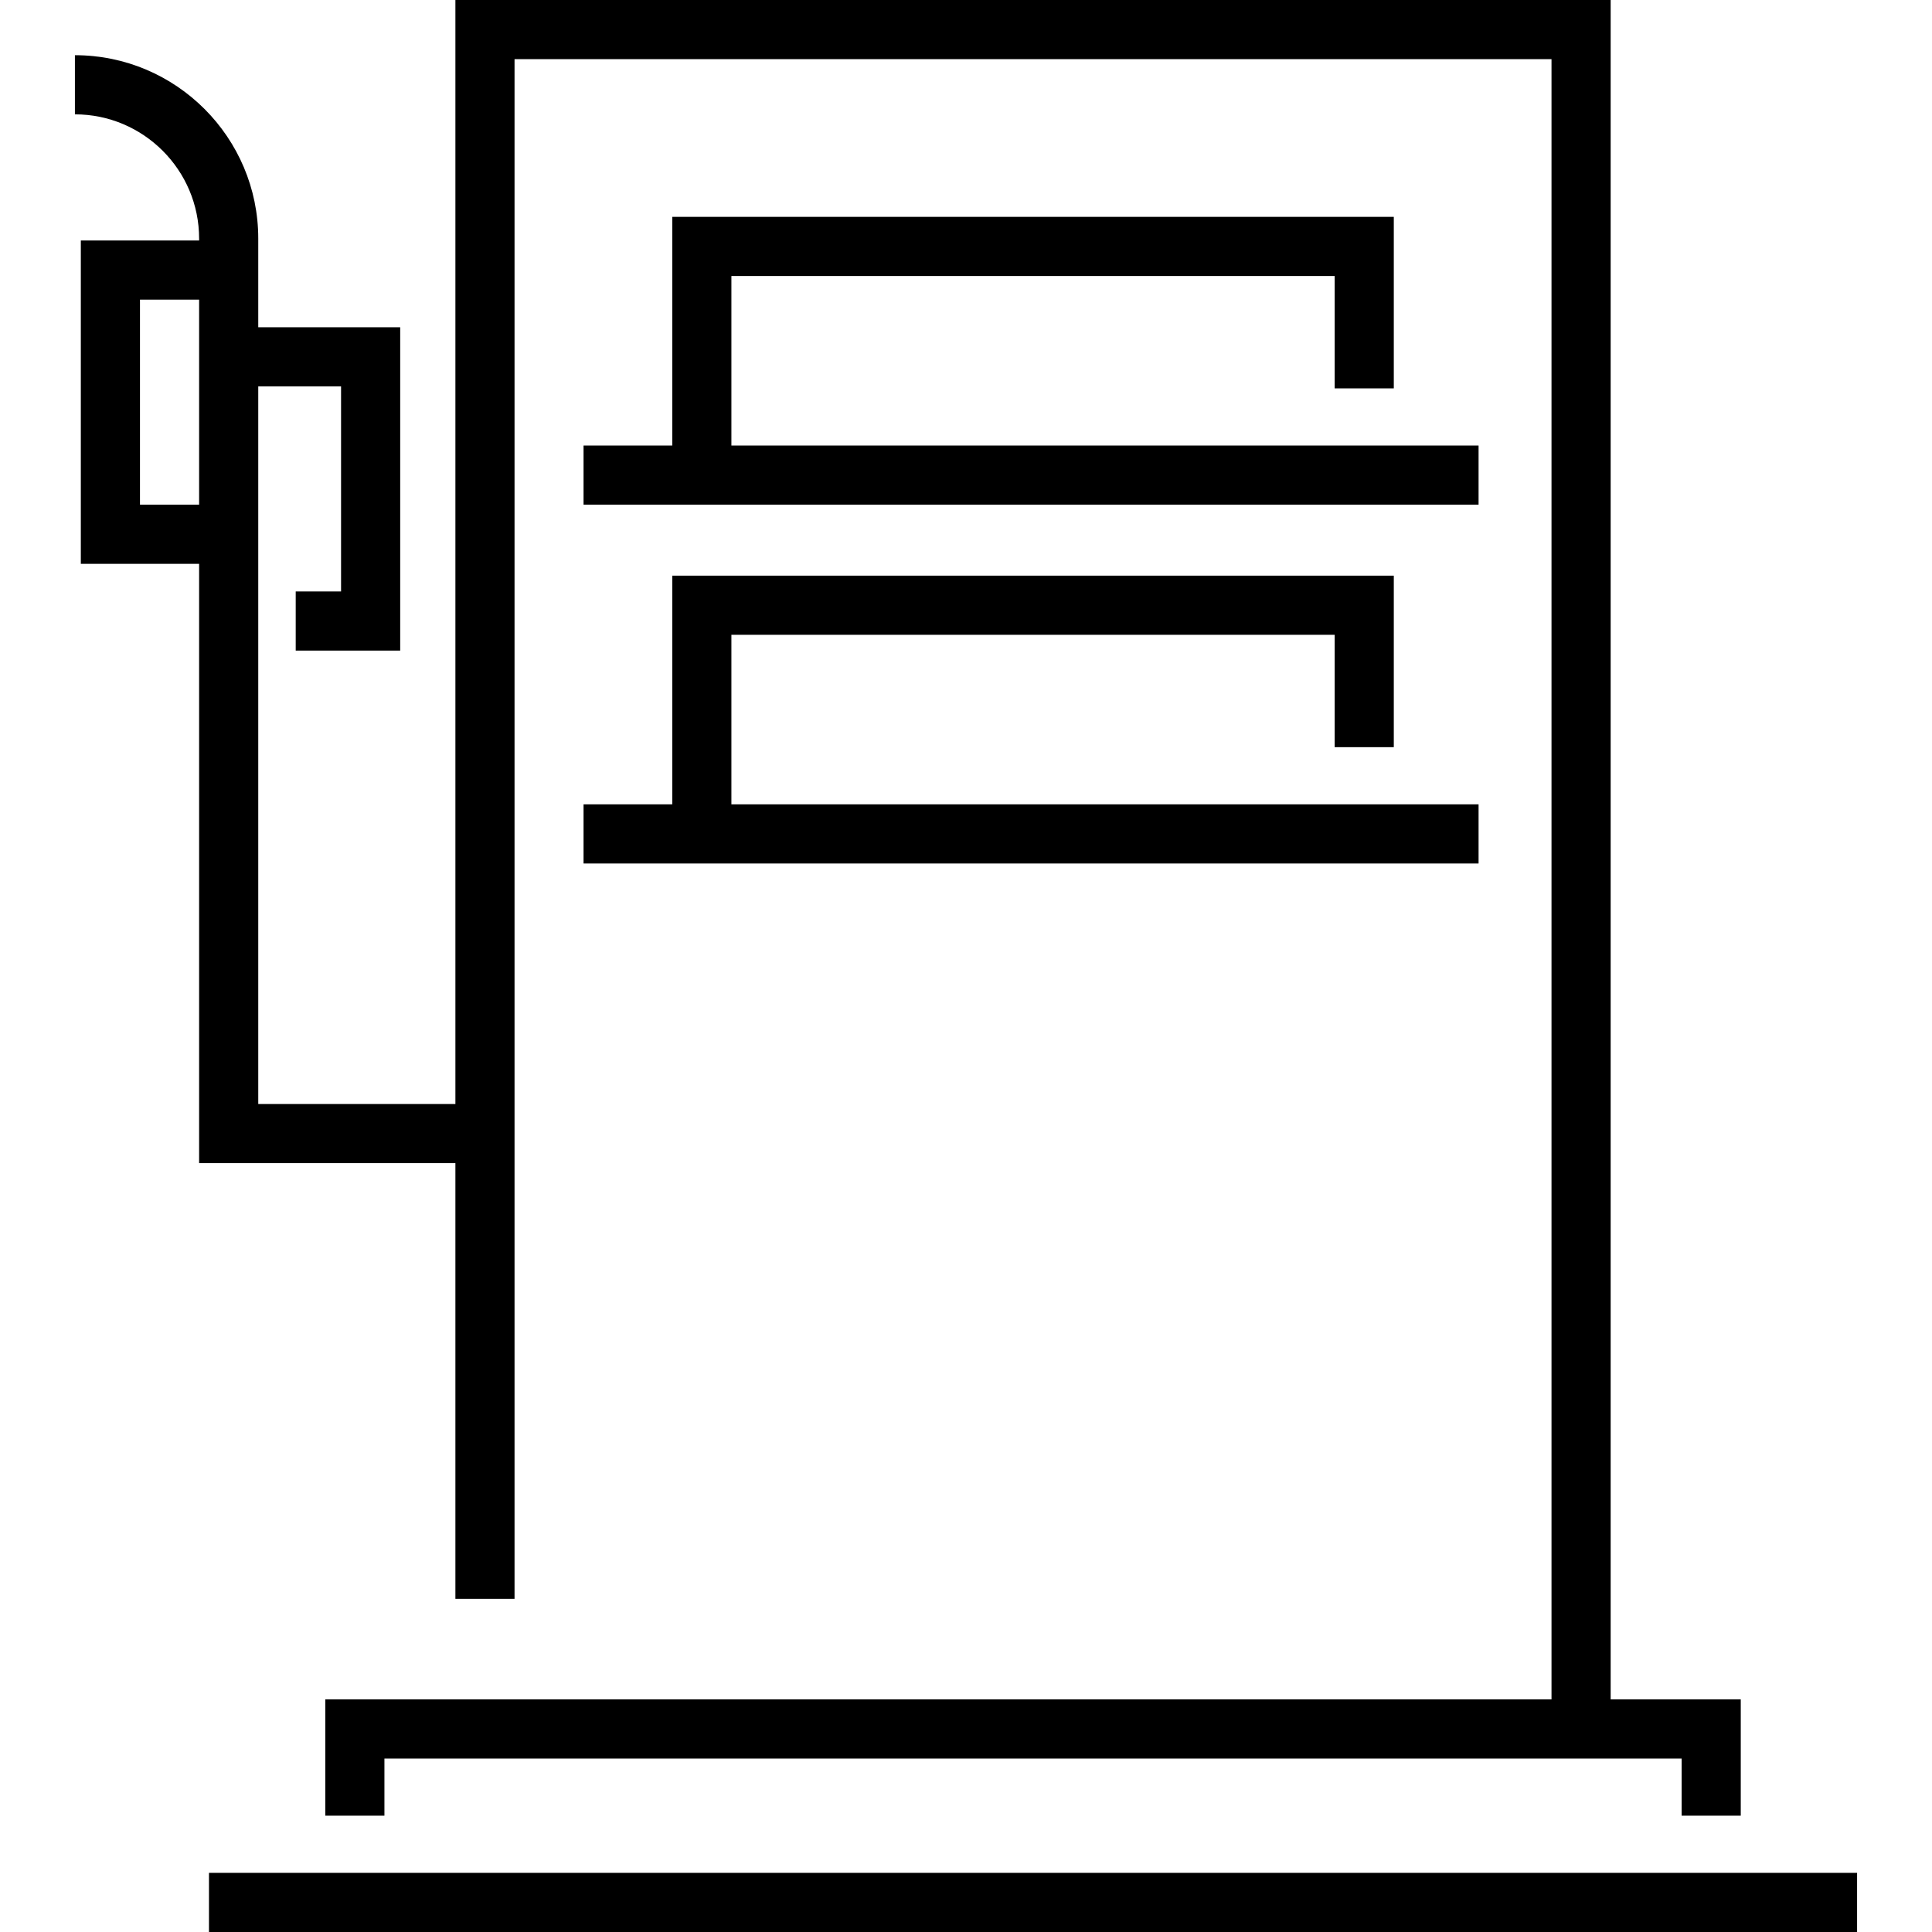 <?xml version="1.0" encoding="iso-8859-1"?>
<!-- Uploaded to: SVG Repo, www.svgrepo.com, Generator: SVG Repo Mixer Tools -->
<svg fill="#000000" version="1.1" id="Layer_1" xmlns="http://www.w3.org/2000/svg" xmlns:xlink="http://www.w3.org/1999/xlink" 
	 viewBox="0 0 512 512" xml:space="preserve">
<g>
	<g>
		<rect x="55.38" y="496.327" width="436.767" height="15.673"/>
	</g>
</g>
<g>
	<g>
		<polygon points="193.829,118.073 193.829,73.143 353.698,73.143 353.698,102.922 369.371,102.922 369.371,57.469 178.155,57.469 
			178.155,118.073 154.645,118.073 154.645,133.747 391.837,133.747 391.837,118.073 		"/>
	</g>
</g>
<g>
	<g>
		<polygon points="193.829,213.159 193.829,168.229 353.698,168.229 353.698,198.008 369.371,198.008 369.371,152.555 
			178.155,152.555 178.155,213.159 154.645,213.159 154.645,228.833 391.837,228.833 391.837,213.159 		"/>
	</g>
</g>
<g>
	<g>
		<path d="M426.841,450.351V0H120.686v292.571H68.441V102.4h21.943v54.335H78.367v15.673h27.69V86.727H68.441v-23.51
			c0-26.791-21.797-48.588-48.588-48.588v15.673c18.149,0,32.914,14.765,32.914,32.914v0.522H21.42v85.682h31.347v158.824h67.918
			v115.461h15.673V15.673h274.808v434.678H86.204v30.824h15.673v-15.151h343.771v15.151h15.673v-30.824H426.841z M52.767,133.747
			H37.094V79.412h15.673V133.747z"/>
	</g>
</g>
</svg>